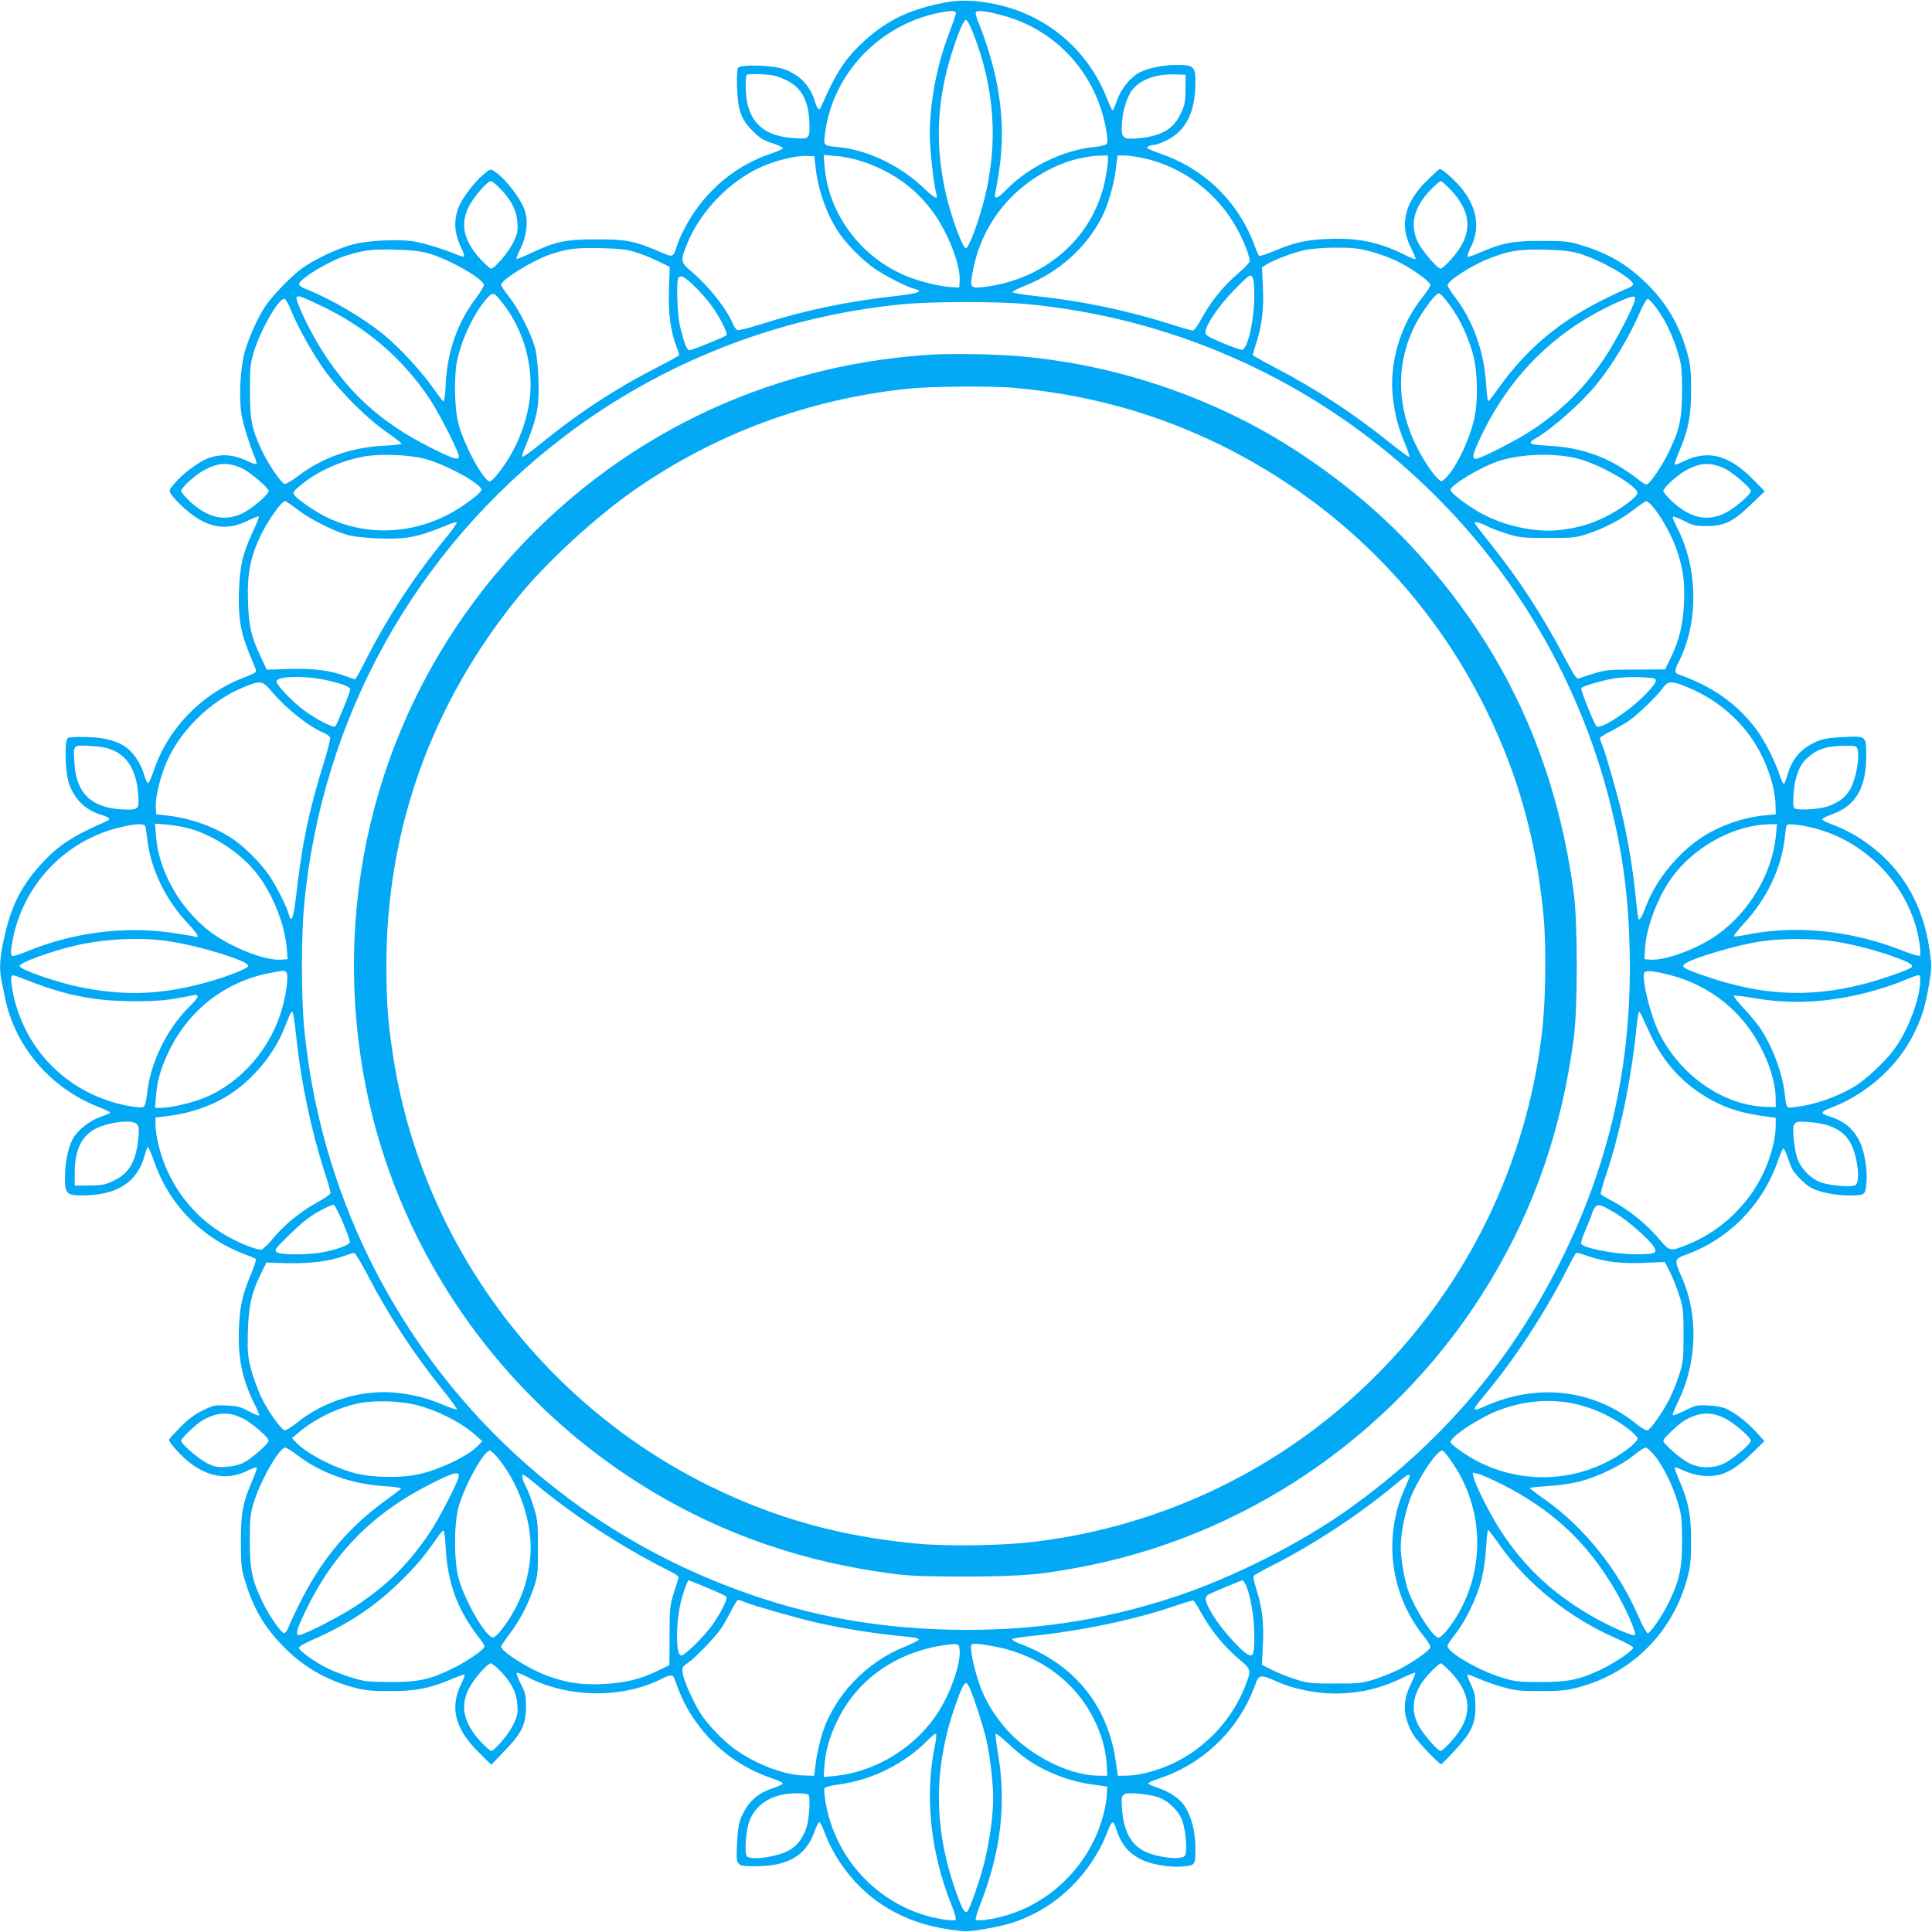 <?xml version="1.0" standalone="no"?>
<!DOCTYPE svg PUBLIC "-//W3C//DTD SVG 20010904//EN"
 "http://www.w3.org/TR/2001/REC-SVG-20010904/DTD/svg10.dtd">
<svg version="1.0" xmlns="http://www.w3.org/2000/svg"
 width="1280pt" height="1280pt" viewBox="0 0 1280 1280"
 preserveAspectRatio="xMidYMid meet">
<g transform="translate(0,1280) scale(0.1,-0.1)"
fill="#03a9f4" stroke="none">
<path d="M6220 12775 c-221 -48 -363 -122 -515 -266 -110 -105 -171 -200 -261
-408 -18 -40 -26 -34 -48 36 -33 100 -100 168 -202 205 -76 27 -288 33 -305 8
-6 -9 -8 -61 -6 -130 5 -152 28 -214 106 -290 46 -46 69 -60 129 -79 40 -13
71 -28 69 -34 -1 -5 -39 -21 -82 -36 -228 -76 -423 -238 -547 -453 -26 -45
-57 -109 -68 -142 -32 -96 -26 -94 -121 -53 -166 71 -223 82 -419 81 -204 0
-270 -14 -428 -89 -52 -25 -97 -43 -100 -40 -3 2 10 35 28 71 38 79 50 169 30
240 -23 81 -129 220 -207 271 -23 15 -26 14 -71 -24 -64 -54 -144 -161 -167
-225 -29 -81 -24 -162 14 -244 17 -37 29 -69 26 -73 -3 -3 -20 1 -38 8 -89 38
-230 81 -297 92 -105 16 -304 6 -405 -21 -103 -27 -263 -104 -341 -163 -71
-54 -187 -174 -233 -241 -51 -73 -117 -222 -142 -316 -27 -105 -36 -294 -20
-400 11 -67 54 -208 92 -297 7 -18 11 -35 8 -38 -4 -3 -36 9 -73 26 -82 38
-163 43 -244 14 -64 -23 -171 -103 -225 -167 -38 -45 -39 -48 -24 -71 27 -42
111 -120 169 -157 112 -73 222 -79 341 -19 37 18 69 30 72 27 3 -3 -15 -47
-39 -99 -67 -142 -87 -228 -93 -399 -6 -170 12 -273 72 -418 20 -48 39 -94 41
-103 4 -12 -14 -23 -78 -47 -281 -107 -505 -337 -599 -617 -15 -43 -31 -81
-37 -83 -6 -2 -18 23 -27 55 -18 65 -63 136 -107 172 -62 50 -144 74 -268 78
-68 2 -121 0 -130 -6 -25 -17 -19 -229 8 -305 37 -102 105 -169 205 -202 70
-22 76 -30 36 -48 -208 -90 -303 -151 -408 -261 -147 -155 -220 -298 -267
-525 -26 -124 -30 -191 -14 -267 5 -26 17 -81 25 -122 68 -319 301 -590 615
-714 44 -17 80 -34 80 -38 0 -4 -30 -17 -67 -30 -76 -27 -153 -90 -184 -151
-29 -56 -49 -159 -49 -251 0 -104 12 -117 113 -117 235 0 371 89 418 274 6 25
15 46 19 46 4 0 22 -42 40 -92 101 -293 323 -517 615 -623 28 -10 54 -22 59
-26 5 -4 -8 -45 -27 -91 -60 -140 -78 -219 -84 -366 -8 -198 21 -340 104 -506
19 -37 32 -71 29 -74 -3 -3 -34 10 -68 28 -53 29 -76 35 -146 38 -80 4 -86 3
-160 -33 -56 -28 -96 -58 -149 -112 -40 -41 -73 -77 -73 -82 0 -19 85 -113
141 -155 123 -93 252 -111 372 -53 31 16 61 27 67 25 5 -2 -7 -38 -25 -80 -65
-147 -80 -222 -79 -413 0 -155 3 -178 28 -260 56 -186 131 -312 265 -445 134
-134 293 -221 482 -267 54 -13 114 -18 219 -17 165 0 256 18 399 78 47 20 87
34 89 31 3 -3 -7 -30 -22 -60 -78 -160 -42 -300 119 -458 l80 -79 85 89 c116
118 144 177 145 293 0 78 -3 92 -34 153 -19 37 -31 70 -28 74 4 3 33 -8 64
-24 272 -144 636 -149 900 -14 51 26 72 27 80 4 39 -114 73 -184 122 -259 128
-194 309 -333 528 -407 37 -12 69 -27 69 -32 1 -6 -27 -19 -62 -31 -85 -27
-142 -70 -182 -135 -45 -75 -53 -107 -59 -239 -7 -147 -8 -145 131 -144 207 1
325 70 381 226 12 34 27 64 32 65 6 2 20 -25 33 -59 66 -185 206 -367 369
-477 136 -93 285 -149 466 -175 105 -15 115 -15 230 4 147 25 224 49 335 106
216 111 396 316 485 557 10 26 23 46 28 44 6 -2 15 -21 22 -43 31 -102 85
-167 175 -208 71 -32 191 -50 274 -41 74 7 76 10 76 120 0 122 -35 240 -87
300 -36 41 -94 77 -158 99 -37 12 -67 26 -68 30 -1 5 34 20 78 35 292 98 525
326 630 616 26 73 33 74 150 22 102 -46 255 -77 377 -77 163 0 301 32 446 102
46 22 85 38 88 35 3 -3 -11 -39 -31 -79 -56 -114 -50 -214 19 -332 25 -42 172
-197 185 -195 3 1 42 40 87 89 111 119 139 178 139 290 0 73 -4 94 -29 148
-16 34 -27 65 -24 67 3 3 35 -9 72 -25 37 -17 111 -43 164 -58 86 -23 114 -26
252 -26 134 1 168 4 251 26 360 97 629 372 722 738 17 69 21 114 21 235 0 170
-18 257 -79 399 -19 44 -32 82 -30 84 3 3 33 -8 67 -24 79 -35 175 -43 245
-20 66 22 119 59 208 145 l75 73 -48 53 c-57 64 -131 124 -192 155 -33 17 -68
25 -128 28 -80 4 -86 3 -158 -33 -42 -20 -78 -34 -81 -31 -4 3 12 43 34 88
127 257 137 575 26 823 -52 118 -51 124 26 152 287 103 512 334 612 628 15 44
31 78 35 76 5 -2 19 -32 31 -68 11 -35 27 -71 34 -81 35 -47 88 -96 123 -114
52 -27 157 -48 241 -48 110 0 113 2 120 76 9 83 -9 203 -41 274 -41 90 -106
144 -208 175 -22 7 -41 16 -43 22 -2 5 18 18 44 28 241 89 446 269 557 485 57
111 81 188 106 335 19 115 19 125 4 230 -26 181 -82 330 -175 466 -110 163
-292 303 -477 369 -34 13 -61 27 -59 33 1 5 31 20 65 32 156 56 225 174 226
381 1 139 3 138 -144 131 -131 -6 -164 -14 -240 -59 -65 -39 -113 -105 -136
-187 -9 -31 -20 -60 -24 -64 -4 -5 -18 22 -30 60 -31 93 -99 226 -152 298
-128 172 -292 288 -520 368 -24 8 -23 29 3 80 135 264 130 628 -14 900 -16 31
-27 60 -24 64 4 3 37 -9 74 -28 61 -31 75 -34 153 -34 116 1 175 29 293 145
l89 85 -79 80 c-158 161 -298 197 -458 119 -30 -15 -57 -25 -60 -22 -3 2 11
42 31 89 60 143 78 234 78 399 1 105 -4 165 -17 219 -46 189 -133 348 -267
482 -133 134 -259 209 -445 265 -82 25 -105 28 -260 28 -191 1 -266 -14 -413
-79 -42 -18 -78 -30 -80 -25 -2 6 9 36 25 67 58 120 40 249 -53 372 -42 56
-136 141 -155 141 -5 0 -41 -33 -82 -73 -155 -152 -188 -301 -104 -460 16 -31
28 -60 25 -63 -3 -3 -37 10 -74 29 -166 83 -308 112 -506 104 -147 -6 -226
-24 -366 -84 -46 -19 -87 -32 -91 -27 -4 5 -16 32 -26 59 -106 293 -330 514
-622 615 -51 18 -93 36 -93 40 0 10 26 20 48 20 9 0 44 13 77 28 132 63 195
188 195 389 0 102 -12 113 -122 113 -92 0 -188 -20 -247 -49 -60 -31 -123
-108 -150 -184 -13 -37 -26 -67 -30 -67 -4 0 -21 36 -38 80 -130 329 -411 561
-761 627 -137 25 -232 25 -352 -2z m113 -65 c0 -8 -20 -63 -42 -122 -84 -218
-131 -464 -131 -681 0 -98 28 -344 45 -398 11 -35 -17 -20 -89 49 -157 148
-372 250 -566 268 -98 9 -96 8 -82 104 56 388 360 705 752 785 80 17 116 15
113 -5z m305 -11 c363 -96 629 -390 692 -767 9 -53 9 -76 1 -86 -6 -7 -42 -16
-80 -20 -201 -18 -435 -131 -581 -280 -63 -65 -86 -72 -76 -23 57 280 58 489
5 752 -22 108 -78 288 -116 374 -13 30 -21 61 -18 69 6 16 64 10 173 -19z
m-190 -120 c143 -367 167 -729 73 -1100 -37 -148 -103 -324 -122 -324 -18 0
-82 166 -119 308 -89 344 -80 658 31 1002 43 134 76 208 91 203 7 -3 28 -42
46 -89z m-1245 -307 c108 -50 156 -139 160 -297 2 -94 -2 -98 -106 -90 -172
13 -266 80 -303 218 -15 55 -19 188 -6 201 4 5 48 6 98 4 75 -4 104 -11 157
-36z m2651 -62 c0 -86 -4 -103 -31 -162 -49 -105 -130 -151 -288 -165 -99 -8
-110 3 -101 109 7 89 36 174 72 218 56 65 154 100 274 97 l75 -2 -1 -95z
m-2451 -515 c16 -154 77 -324 158 -441 53 -77 155 -179 234 -234 75 -51 215
-122 268 -135 60 -15 17 -30 -134 -47 -316 -35 -599 -94 -881 -184 -80 -26
-153 -44 -162 -41 -8 3 -22 22 -30 41 -42 100 -159 248 -268 341 -81 68 -82
75 -35 191 86 212 278 412 486 506 93 43 235 78 301 75 l55 -2 8 -70z m298 39
c189 -60 343 -163 460 -312 109 -136 205 -373 197 -484 l-3 -43 -55 3 c-78 5
-209 37 -295 73 -304 126 -516 411 -542 728 l-6 74 79 -6 c44 -3 118 -18 165
-33z m1639 -1 c0 -21 -9 -79 -19 -129 -79 -383 -404 -664 -818 -707 -75 -8
-80 1 -55 120 65 327 292 588 612 707 65 24 167 44 228 45 l52 1 0 -37z m227
21 c266 -55 501 -231 633 -477 41 -75 80 -177 80 -207 0 -9 -37 -48 -82 -86
-94 -80 -177 -183 -238 -296 -24 -44 -48 -78 -57 -78 -8 0 -79 20 -156 45
-278 88 -580 151 -880 183 -90 10 -158 21 -158 27 1 6 41 26 89 45 220 88 403
254 504 455 40 78 77 208 90 311 l12 94 43 0 c24 0 78 -7 120 -16z m-4244
-213 c70 -76 100 -139 105 -218 4 -53 0 -71 -26 -127 -29 -62 -125 -176 -149
-176 -6 0 -37 28 -69 62 -114 124 -138 237 -75 355 36 67 121 163 144 163 8 0
39 -27 70 -59z m6290 0 c145 -157 145 -300 1 -459 -30 -34 -62 -62 -69 -62
-22 0 -121 116 -151 175 -55 114 -28 230 82 345 31 33 63 60 69 60 7 0 37 -27
68 -59z m-5408 -410 c39 -11 106 -38 151 -60 l81 -39 -5 -148 c-5 -160 10
-277 49 -378 10 -28 19 -54 19 -58 0 -4 -62 -39 -137 -77 -282 -144 -532 -307
-791 -519 -57 -46 -106 -81 -110 -78 -3 4 -1 19 5 34 94 226 107 294 100 486
-3 84 -12 165 -22 201 -26 94 -106 253 -168 333 -32 40 -57 78 -57 85 0 33
214 165 330 203 116 37 162 43 325 40 127 -3 174 -8 230 -25z m4871 4 c55 -14
140 -45 189 -70 89 -44 201 -124 211 -150 3 -7 -18 -42 -46 -77 -153 -188
-229 -445 -201 -679 14 -113 35 -193 81 -302 18 -43 30 -81 27 -84 -3 -3 -66
43 -139 102 -242 193 -481 349 -753 491 -80 42 -145 79 -145 82 0 4 11 41 24
82 37 115 50 226 43 371 l-6 128 32 20 c51 31 176 78 252 94 40 9 126 16 201
16 109 1 148 -3 230 -24z m-6236 -14 c134 -39 348 -159 366 -206 3 -7 -20 -46
-50 -87 -123 -160 -192 -354 -203 -570 -3 -65 -9 -118 -13 -118 -5 0 -39 44
-76 97 -78 109 -222 265 -322 346 -136 111 -338 230 -505 298 -39 15 -57 28
-55 38 7 36 193 149 304 185 117 38 176 46 329 42 116 -3 167 -9 225 -25z
m7620 0 c139 -41 360 -166 360 -205 0 -7 -21 -21 -47 -31 -27 -10 -109 -49
-183 -87 -277 -142 -485 -321 -663 -571 -32 -45 -62 -83 -66 -85 -5 -1 -11 49
-15 113 -13 214 -87 421 -205 575 -28 36 -50 72 -50 80 0 30 160 133 279 179
129 50 198 61 365 57 116 -3 167 -9 225 -25z m-2150 -282 c0 -159 -43 -350
-81 -357 -8 -1 -66 19 -129 46 -95 40 -115 52 -114 69 1 49 90 179 192 283 98
99 104 104 118 86 10 -14 14 -50 14 -127z m-3713 69 c36 -35 85 -90 110 -123
55 -73 118 -194 106 -206 -13 -12 -226 -99 -245 -99 -18 0 -36 46 -64 165 -17
72 -24 291 -10 313 14 23 39 11 103 -50z m-1264 -120 c136 -175 202 -409 177
-627 -20 -171 -97 -357 -207 -494 -24 -31 -50 -57 -57 -57 -40 0 -170 237
-208 380 -29 109 -32 336 -5 442 37 150 120 314 202 401 32 33 40 30 98 -45z
m6283 -25 c60 -83 117 -209 145 -318 30 -116 32 -311 5 -425 -34 -144 -123
-326 -190 -389 -26 -24 -26 -24 -47 -5 -40 36 -108 140 -153 235 -137 286
-123 595 37 851 25 40 62 91 81 112 36 38 36 39 57 20 12 -10 41 -47 65 -81z
m-7509 21 c310 -144 553 -349 738 -624 62 -93 195 -353 195 -382 0 -30 -29
-22 -176 51 -347 172 -573 381 -764 704 -68 115 -144 282 -135 297 8 14 30 7
142 -46z m8725 30 c-6 -41 -127 -275 -197 -379 -135 -204 -284 -352 -490 -488
-99 -65 -338 -187 -367 -187 -30 0 -21 34 41 163 201 415 518 716 941 893 62
26 76 25 72 -2z m-8912 -51 c44 -109 124 -258 204 -378 99 -149 293 -347 439
-449 53 -37 97 -71 97 -76 0 -4 -53 -10 -117 -13 -217 -11 -411 -80 -571 -203
-41 -30 -80 -53 -87 -50 -24 9 -104 126 -145 211 -71 146 -85 216 -84 410 0
156 2 177 28 260 44 143 160 345 199 345 8 0 24 -26 37 -57z m9055 -5 c58 -78
106 -179 141 -293 25 -82 27 -105 28 -250 0 -187 -16 -262 -88 -410 -46 -96
-128 -215 -148 -215 -6 0 -37 19 -67 43 -175 135 -355 202 -583 214 -127 7
-142 15 -85 48 114 66 307 238 406 360 111 138 219 319 291 488 19 42 40 77
47 77 7 0 33 -28 58 -62z m-4169 27 c1870 -177 3424 -1516 3869 -3335 79 -324
114 -596 122 -947 17 -748 -133 -1417 -467 -2078 -331 -657 -787 -1188 -1389
-1619 -329 -234 -772 -458 -1165 -588 -479 -157 -957 -227 -1479 -215 -543 12
-1021 108 -1516 304 -1543 610 -2610 2032 -2766 3687 -20 207 -19 605 0 812
118 1239 735 2349 1724 3103 645 491 1419 794 2236 875 194 19 633 20 831 1z
m-3991 -1025 c137 -36 375 -166 375 -205 0 -18 -98 -94 -188 -146 -270 -154
-589 -164 -855 -27 -77 40 -185 117 -199 141 -9 17 -2 26 60 75 109 86 253
149 401 177 106 20 301 13 406 -15z m7640 1 c151 -39 401 -185 393 -229 -5
-28 -118 -111 -213 -157 -100 -49 -176 -71 -297 -86 -159 -20 -371 25 -530
113 -93 52 -198 133 -198 152 0 32 200 152 318 191 152 49 371 56 527 16z
m-8851 -64 c52 -24 176 -130 176 -150 0 -24 -114 -120 -176 -149 -117 -55
-227 -29 -345 79 -32 31 -59 62 -59 70 0 21 92 106 152 138 94 51 159 54 252
12z m9820 0 c52 -24 176 -130 176 -150 0 -24 -114 -120 -176 -149 -117 -55
-227 -29 -345 79 -32 31 -59 62 -59 70 0 21 92 106 152 138 94 51 159 54 252
12z m-9452 -274 c80 -62 239 -142 333 -168 36 -10 117 -19 201 -22 192 -7 260
6 486 100 15 6 30 8 34 5 3 -4 -35 -57 -86 -119 -203 -248 -381 -523 -521
-801 -33 -65 -62 -118 -67 -118 -4 0 -30 9 -58 19 -101 39 -218 54 -378 49
l-149 -5 -42 91 c-61 129 -77 199 -82 359 -7 192 18 312 98 467 47 89 127 200
146 200 7 0 45 -25 85 -57z m8975 24 c55 -63 124 -185 158 -279 45 -127 59
-223 52 -366 -6 -139 -32 -244 -86 -356 l-39 -81 -194 -1 c-179 0 -199 -2
-278 -26 -47 -15 -92 -29 -101 -33 -13 -5 -32 22 -89 131 -147 281 -305 524
-496 763 -57 71 -104 132 -104 135 0 13 33 5 80 -19 27 -14 88 -37 137 -52 82
-25 101 -27 268 -27 171 0 184 1 265 28 112 37 219 93 305 160 39 30 75 55 81
55 7 1 25 -14 41 -32z m-8787 -1153 c110 -24 160 -44 160 -62 0 -19 -87 -232
-99 -245 -12 -12 -133 51 -206 106 -84 63 -187 173 -183 194 6 34 189 38 328
7z m8803 9 c19 -11 1 -40 -70 -112 -111 -111 -291 -227 -316 -202 -16 16 -107
243 -101 252 9 15 167 59 244 68 69 9 225 5 243 -6z m-9158 -90 c93 -110 241
-227 341 -269 19 -8 38 -22 41 -30 3 -9 -15 -82 -40 -162 -99 -316 -147 -545
-185 -886 -17 -146 -32 -188 -47 -129 -13 53 -84 193 -135 268 -55 79 -157
181 -234 234 -117 81 -287 142 -441 158 l-70 8 -3 44 c-4 56 22 174 60 273 84
221 295 433 522 525 116 47 123 46 191 -34z m9373 35 c277 -114 475 -333 557
-615 15 -50 27 -118 28 -158 l2 -70 -73 -7 c-141 -14 -285 -63 -402 -136 -161
-100 -315 -285 -381 -456 -30 -79 -44 -104 -53 -95 -3 2 -12 72 -20 156 -19
181 -47 351 -87 528 -30 131 -110 411 -135 472 -8 18 -14 37 -14 43 0 5 33 26
73 46 39 20 92 50 117 67 60 41 191 168 225 217 35 50 59 51 163 8z m-10431
-418 c101 -43 157 -140 168 -287 8 -105 5 -109 -92 -106 -214 7 -318 104 -330
308 -8 122 -11 119 105 113 71 -4 111 -11 149 -28z m11557 14 c19 -48 -2 -184
-40 -262 -29 -59 -80 -100 -159 -126 -56 -18 -192 -26 -214 -12 -11 7 -13 28
-8 95 7 108 35 185 84 233 68 64 129 85 254 87 62 1 78 -2 83 -15z m-11340
-521 c2 -10 7 -45 11 -78 21 -197 121 -406 268 -561 65 -69 84 -103 51 -90 -8
3 -81 15 -162 27 -310 45 -654 0 -958 -126 -56 -23 -90 -33 -97 -26 -6 6 -5
35 3 82 65 385 357 691 735 772 99 22 142 21 149 0z m291 -12 c170 -49 347
-168 452 -306 104 -135 185 -344 194 -500 l4 -60 -43 -3 c-111 -8 -348 88
-484 196 -193 154 -328 398 -345 626 l-6 79 79 -6 c43 -4 111 -15 149 -26z
m10511 -45 c-23 -249 -174 -506 -388 -659 -128 -92 -344 -172 -442 -165 l-41
3 3 60 c7 159 98 387 206 517 155 187 397 311 615 317 l54 1 -7 -74z m250 48
c364 -91 653 -408 702 -771 5 -34 6 -67 2 -73 -4 -7 -47 5 -121 34 -342 134
-709 170 -1039 101 -35 -7 -68 -11 -72 -8 -5 2 23 38 61 79 157 168 255 374
276 579 4 39 10 74 13 79 6 11 91 2 178 -20z m-10898 -750 c208 -31 527 -130
527 -163 0 -19 -175 -85 -324 -122 -280 -71 -510 -76 -795 -18 -158 33 -396
116 -396 139 0 22 213 100 372 136 196 45 431 56 616 28z m11021 1 c122 -17
290 -60 412 -105 98 -35 129 -54 114 -68 -18 -18 -208 -84 -324 -113 -362 -92
-681 -74 -1060 60 -129 45 -145 56 -117 76 53 39 349 126 508 149 126 19 340
19 467 1z m-10241 -208 c14 -16 0 -134 -27 -232 -74 -267 -269 -495 -514 -597
-76 -33 -228 -68 -291 -68 l-39 0 6 73 c7 101 31 187 83 296 131 278 379 471
679 526 91 17 91 17 103 2z m9192 -24 c186 -52 357 -166 475 -316 115 -145
195 -342 199 -486 l1 -66 -69 2 c-278 10 -562 206 -703 488 -57 113 -117 354
-99 400 7 20 75 12 196 -22z m-10884 -37 c240 -93 428 -129 679 -129 169 -1
225 5 393 39 48 10 41 -13 -24 -76 -149 -146 -262 -380 -280 -581 -4 -38 -13
-74 -20 -80 -10 -8 -33 -8 -86 1 -368 62 -658 317 -762 670 -22 73 -38 178
-30 191 7 12 9 12 130 -35z m12515 32 c10 -119 -75 -351 -175 -485 -60 -80
-188 -199 -259 -241 -95 -57 -216 -104 -322 -125 -57 -11 -109 -17 -117 -14
-11 4 -17 28 -22 78 -15 145 -81 323 -166 450 -24 34 -74 94 -112 134 -38 40
-65 76 -61 78 5 3 58 -3 118 -13 227 -40 435 -36 664 11 115 23 261 67 356
108 79 33 95 36 96 19z m-10757 -408 c31 -292 97 -606 185 -881 23 -70 41
-134 41 -142 0 -9 -33 -33 -81 -59 -109 -58 -226 -152 -300 -243 -34 -41 -70
-75 -79 -75 -30 0 -132 39 -207 80 -197 106 -344 270 -430 480 -35 83 -63 206
-63 273 l0 43 95 12 c129 16 263 61 370 124 163 96 315 273 385 447 17 42 35
87 41 100 5 13 14 20 18 15 4 -5 16 -83 25 -174z m8973 21 c96 -206 252 -362
456 -456 84 -39 165 -61 286 -79 l86 -12 -1 -66 c-2 -79 -33 -196 -78 -293
-97 -211 -279 -386 -492 -475 -129 -53 -131 -53 -198 27 -92 109 -214 206
-333 266 -28 15 -54 31 -57 35 -3 5 12 62 34 126 94 281 167 632 200 960 6 60
14 114 17 120 4 5 13 -6 21 -25 8 -19 35 -77 59 -128z m-10031 -588 c14 -14
16 -29 11 -88 -14 -158 -60 -239 -165 -288 -59 -27 -76 -31 -162 -31 l-95 -1
0 90 c1 155 51 250 156 295 94 40 225 52 255 23z m11215 -12 c70 -27 110 -60
141 -117 44 -82 64 -248 33 -274 -21 -17 -164 -7 -230 16 -69 24 -135 93 -159
164 -9 30 -20 90 -23 132 -8 107 -3 112 104 104 46 -3 106 -15 134 -25z
m-9849 -641 c27 -63 47 -121 46 -129 -4 -19 -81 -48 -176 -67 -99 -19 -282
-19 -308 0 -18 14 -13 20 86 118 77 75 128 116 190 151 47 26 92 46 100 45 8
-2 36 -54 62 -118z m8432 62 c82 -49 231 -180 256 -227 21 -38 4 -45 -122 -45
-138 0 -344 40 -363 70 -3 5 12 52 35 104 22 52 40 99 40 103 0 5 7 19 16 31
20 29 34 25 138 -36z m-8270 -407 c142 -272 298 -511 491 -753 59 -73 105
-136 102 -139 -3 -3 -41 9 -84 27 -109 46 -189 67 -302 81 -234 28 -491 -48
-679 -201 -35 -28 -70 -49 -77 -46 -26 10 -106 122 -150 211 -25 50 -56 135
-71 190 -23 91 -25 114 -22 250 5 171 24 259 86 385 l37 75 140 -4 c151 -3
275 12 375 48 30 11 60 20 67 20 6 1 45 -64 87 -144z m8081 125 c116 -40 220
-53 373 -47 l142 6 35 -69 c19 -38 47 -109 62 -157 25 -81 27 -102 27 -258 0
-156 -2 -177 -27 -258 -15 -48 -45 -122 -66 -165 -42 -84 -123 -200 -146 -208
-8 -3 -39 14 -71 40 -234 191 -533 256 -829 181 -50 -12 -121 -37 -159 -54
-108 -49 -111 -43 -27 58 200 238 396 536 548 831 58 114 62 120 72 120 4 0
34 -9 66 -20z m-7750 -990 c139 -37 290 -114 383 -196 l47 -42 -25 -27 c-63
-68 -245 -157 -390 -191 -114 -27 -309 -25 -425 5 -147 38 -332 135 -400 211
l-20 22 35 30 c115 99 272 175 417 203 103 19 272 13 378 -15z m7610 20 c143
-21 288 -82 408 -173 38 -29 67 -59 67 -68 0 -10 -26 -38 -58 -63 -317 -244
-759 -258 -1093 -34 -49 32 -89 65 -89 73 0 38 199 168 328 215 150 54 291 70
437 50z m-8767 -107 c57 -27 172 -126 172 -148 0 -20 -117 -122 -169 -147 -29
-14 -71 -24 -114 -26 -58 -4 -75 0 -123 23 -57 28 -174 128 -174 150 0 17 108
118 150 140 96 50 166 53 258 8z m9820 0 c57 -27 172 -126 172 -148 0 -22
-120 -123 -176 -150 -74 -35 -161 -35 -233 1 -56 28 -171 128 -171 149 0 17
108 118 150 140 96 50 166 53 258 8z m-9458 -244 c154 -118 361 -192 575 -205
64 -4 114 -11 113 -15 -2 -4 -41 -35 -86 -67 -250 -178 -428 -385 -570 -662
-38 -74 -77 -156 -87 -182 -10 -27 -24 -48 -31 -48 -21 0 -100 113 -144 205
-70 144 -85 217 -85 405 0 142 3 176 23 245 42 146 172 375 212 374 8 0 44
-22 80 -50z m8995 -6 c58 -74 117 -194 151 -308 25 -82 27 -105 28 -250 0
-185 -16 -261 -84 -404 -46 -95 -125 -211 -144 -211 -7 0 -34 49 -60 109 -134
309 -360 592 -619 775 -53 37 -99 72 -102 76 -2 4 49 10 115 14 73 4 158 16
217 31 120 31 277 107 358 174 33 27 68 50 77 50 10 1 37 -24 63 -56z m-7657
-24 c149 -190 229 -455 203 -667 -15 -121 -37 -197 -86 -297 -46 -95 -129
-208 -157 -213 -44 -8 -189 240 -230 393 -31 116 -31 355 0 470 39 142 168
375 208 375 7 0 35 -27 62 -61z m6320 -28 c224 -334 210 -775 -34 -1093 -25
-32 -53 -58 -63 -58 -37 0 -165 200 -205 323 -23 68 -46 209 -46 277 0 84 26
217 60 313 47 128 177 327 215 327 8 0 41 -40 73 -89z m-6588 -79 c0 -29 -122
-268 -187 -367 -136 -206 -284 -355 -488 -490 -106 -71 -338 -191 -380 -197
-30 -4 -22 30 35 150 189 396 452 661 850 859 131 66 170 76 170 45z m6901
-51 c338 -169 571 -385 757 -701 72 -121 146 -290 134 -302 -12 -12 -181 62
-302 134 -250 147 -434 321 -588 557 -65 99 -169 304 -178 351 l-7 33 33 -7
c19 -3 86 -33 151 -65z m-6386 -8 c240 -200 564 -412 857 -559 72 -36 88 -48
83 -62 -3 -9 -18 -55 -33 -102 -24 -79 -26 -99 -26 -278 l-1 -194 -81 -39
c-112 -54 -217 -80 -356 -86 -143 -7 -239 7 -366 52 -123 44 -312 163 -312
196 0 5 25 42 55 82 68 89 124 196 161 307 27 81 28 94 28 265 0 167 -2 186
-27 268 -15 49 -38 110 -52 137 -25 49 -32 80 -17 80 4 0 43 -30 87 -67z
m5785 58 c0 -4 -14 -39 -31 -77 -148 -327 -99 -711 127 -988 26 -32 43 -63 40
-71 -8 -23 -124 -104 -208 -146 -43 -21 -117 -51 -165 -66 -81 -25 -102 -27
-258 -27 -156 0 -177 2 -258 27 -48 15 -119 43 -157 62 l-69 35 6 134 c7 150
-4 244 -44 369 -13 42 -21 81 -18 86 3 5 56 35 118 66 284 144 590 346 825
543 71 60 92 72 92 53z m596 -458 c183 -259 466 -485 775 -619 60 -26 109 -53
109 -60 0 -19 -116 -98 -211 -144 -143 -68 -219 -84 -404 -84 -145 1 -168 3
-250 28 -155 47 -365 168 -365 211 0 8 23 43 50 77 69 86 145 242 175 361 15
59 27 144 31 217 4 66 10 117 14 115 4 -3 39 -49 76 -102z m-6983 -20 c12
-229 79 -409 214 -584 24 -30 43 -61 43 -67 0 -20 -119 -102 -215 -148 -148
-72 -223 -88 -410 -88 -145 1 -168 3 -250 28 -49 15 -122 42 -161 61 -83 40
-194 119 -194 138 0 8 44 33 97 56 231 100 417 225 583 391 107 106 150 158
237 283 18 26 36 47 41 47 5 0 12 -53 15 -117z m1731 -262 c64 -26 122 -53
127 -58 12 -12 -23 -87 -84 -178 -53 -79 -192 -217 -215 -213 -40 8 -34 255
10 396 19 62 35 102 41 102 2 0 56 -22 121 -49z m3573 12 c30 -72 53 -215 53
-328 0 -129 -6 -146 -45 -125 -46 25 -178 173 -227 256 -57 95 -63 123 -28
141 34 18 213 92 223 93 4 0 15 -17 24 -37z m-3324 -107 c62 -25 342 -105 472
-135 209 -46 381 -73 618 -96 42 -4 67 -11 64 -18 -1 -5 -44 -27 -93 -47 -253
-101 -461 -319 -544 -567 -17 -54 -37 -140 -44 -193 l-12 -95 -70 2 c-138 4
-337 83 -472 187 -67 51 -157 145 -203 212 -47 69 -121 232 -126 279 -5 39 -3
42 36 69 50 35 176 166 218 226 17 25 47 78 67 118 20 39 41 72 46 72 6 0 25
-6 43 -14z m3017 -57 c73 -132 155 -233 263 -325 80 -67 80 -69 27 -198 -89
-213 -264 -395 -475 -492 -97 -45 -214 -76 -294 -78 l-65 -1 -12 85 c-52 380
-274 654 -640 791 -31 12 -52 25 -47 30 4 4 58 13 118 19 331 33 701 110 970
204 55 19 105 33 110 32 6 -1 26 -31 45 -67z m-1592 -265 c7 -97 -73 -314
-163 -439 -156 -220 -409 -367 -671 -392 l-67 -6 5 74 c9 107 33 191 88 304
125 257 366 434 667 489 43 8 92 14 108 13 28 -2 30 -5 33 -43z m213 31 c369
-64 645 -307 739 -648 11 -41 21 -105 23 -143 l2 -69 -66 1 c-206 5 -480 152
-628 339 -78 98 -123 179 -160 290 -31 94 -56 219 -46 236 8 13 38 11 136 -6z
m-3248 -174 c70 -76 100 -139 105 -218 4 -53 0 -71 -26 -127 -29 -62 -125
-176 -149 -176 -6 0 -37 28 -69 62 -114 124 -138 237 -75 355 36 67 121 163
144 163 8 0 39 -27 70 -59z m6290 0 c145 -157 145 -300 1 -459 -30 -34 -62
-62 -69 -62 -22 0 -121 116 -151 175 -55 114 -28 230 82 345 31 33 63 60 69
60 7 0 37 -27 68 -59z m-3184 -115 c27 -62 87 -249 105 -329 24 -103 46 -288
46 -387 0 -119 -24 -293 -59 -431 -29 -116 -95 -306 -113 -324 -14 -15 -33 16
-68 114 -156 427 -159 832 -9 1257 37 105 56 144 70 144 5 0 18 -20 28 -44z
m-234 -366 c-70 -333 -32 -706 106 -1053 27 -67 36 -102 29 -107 -15 -9 -121
6 -199 30 -344 102 -602 396 -662 753 -7 40 -10 80 -7 88 4 10 37 18 99 27
219 30 434 138 589 296 24 25 47 43 51 38 4 -4 2 -36 -6 -72z m611 -97 c129
-88 280 -145 439 -167 l90 -12 -2 -55 c-4 -81 -38 -203 -83 -298 -122 -253
-349 -442 -615 -510 -83 -21 -160 -29 -171 -19 -3 4 12 53 34 110 135 347 171
666 112 1003 -10 60 -16 113 -13 118 2 4 38 -23 78 -61 40 -38 99 -87 131
-109z m-1449 -235 c13 -21 4 -159 -13 -213 -26 -79 -67 -130 -126 -159 -82
-40 -230 -60 -267 -37 -22 14 -10 182 19 248 38 88 120 148 230 166 58 10 149
7 157 -5z m2313 -14 c71 -24 140 -91 164 -159 23 -66 33 -209 16 -230 -26 -31
-192 -11 -274 33 -86 47 -130 132 -142 271 -9 110 -4 115 101 108 44 -3 105
-13 135 -23z"/>
<path d="M6160 10450 c-1097 -71 -2090 -557 -2810 -1377 -789 -898 -1137
-2085 -960 -3279 220 -1489 1278 -2752 2708 -3234 265 -89 518 -147 822 -187
107 -14 206 -18 480 -18 380 1 516 13 821 75 1100 225 2072 915 2654 1885 295
491 473 1012 552 1610 26 198 26 759 0 955 -119 896 -467 1643 -1070 2294
-309 333 -728 647 -1142 853 -452 226 -947 367 -1450 412 -168 15 -455 20
-605 11z m565 -220 c489 -45 936 -169 1365 -380 773 -382 1385 -993 1760
-1761 210 -429 328 -856 376 -1352 20 -207 15 -577 -11 -787 -104 -862 -489
-1654 -1100 -2265 -611 -611 -1403 -996 -2265 -1100 -210 -26 -580 -31 -787
-11 -496 48 -923 166 -1352 376 -1131 553 -1927 1637 -2110 2875 -32 216 -41
341 -41 583 0 898 299 1731 875 2439 185 228 512 528 767 706 536 373 1148
601 1808 671 151 17 563 20 715 6z"/>
</g>
</svg>
